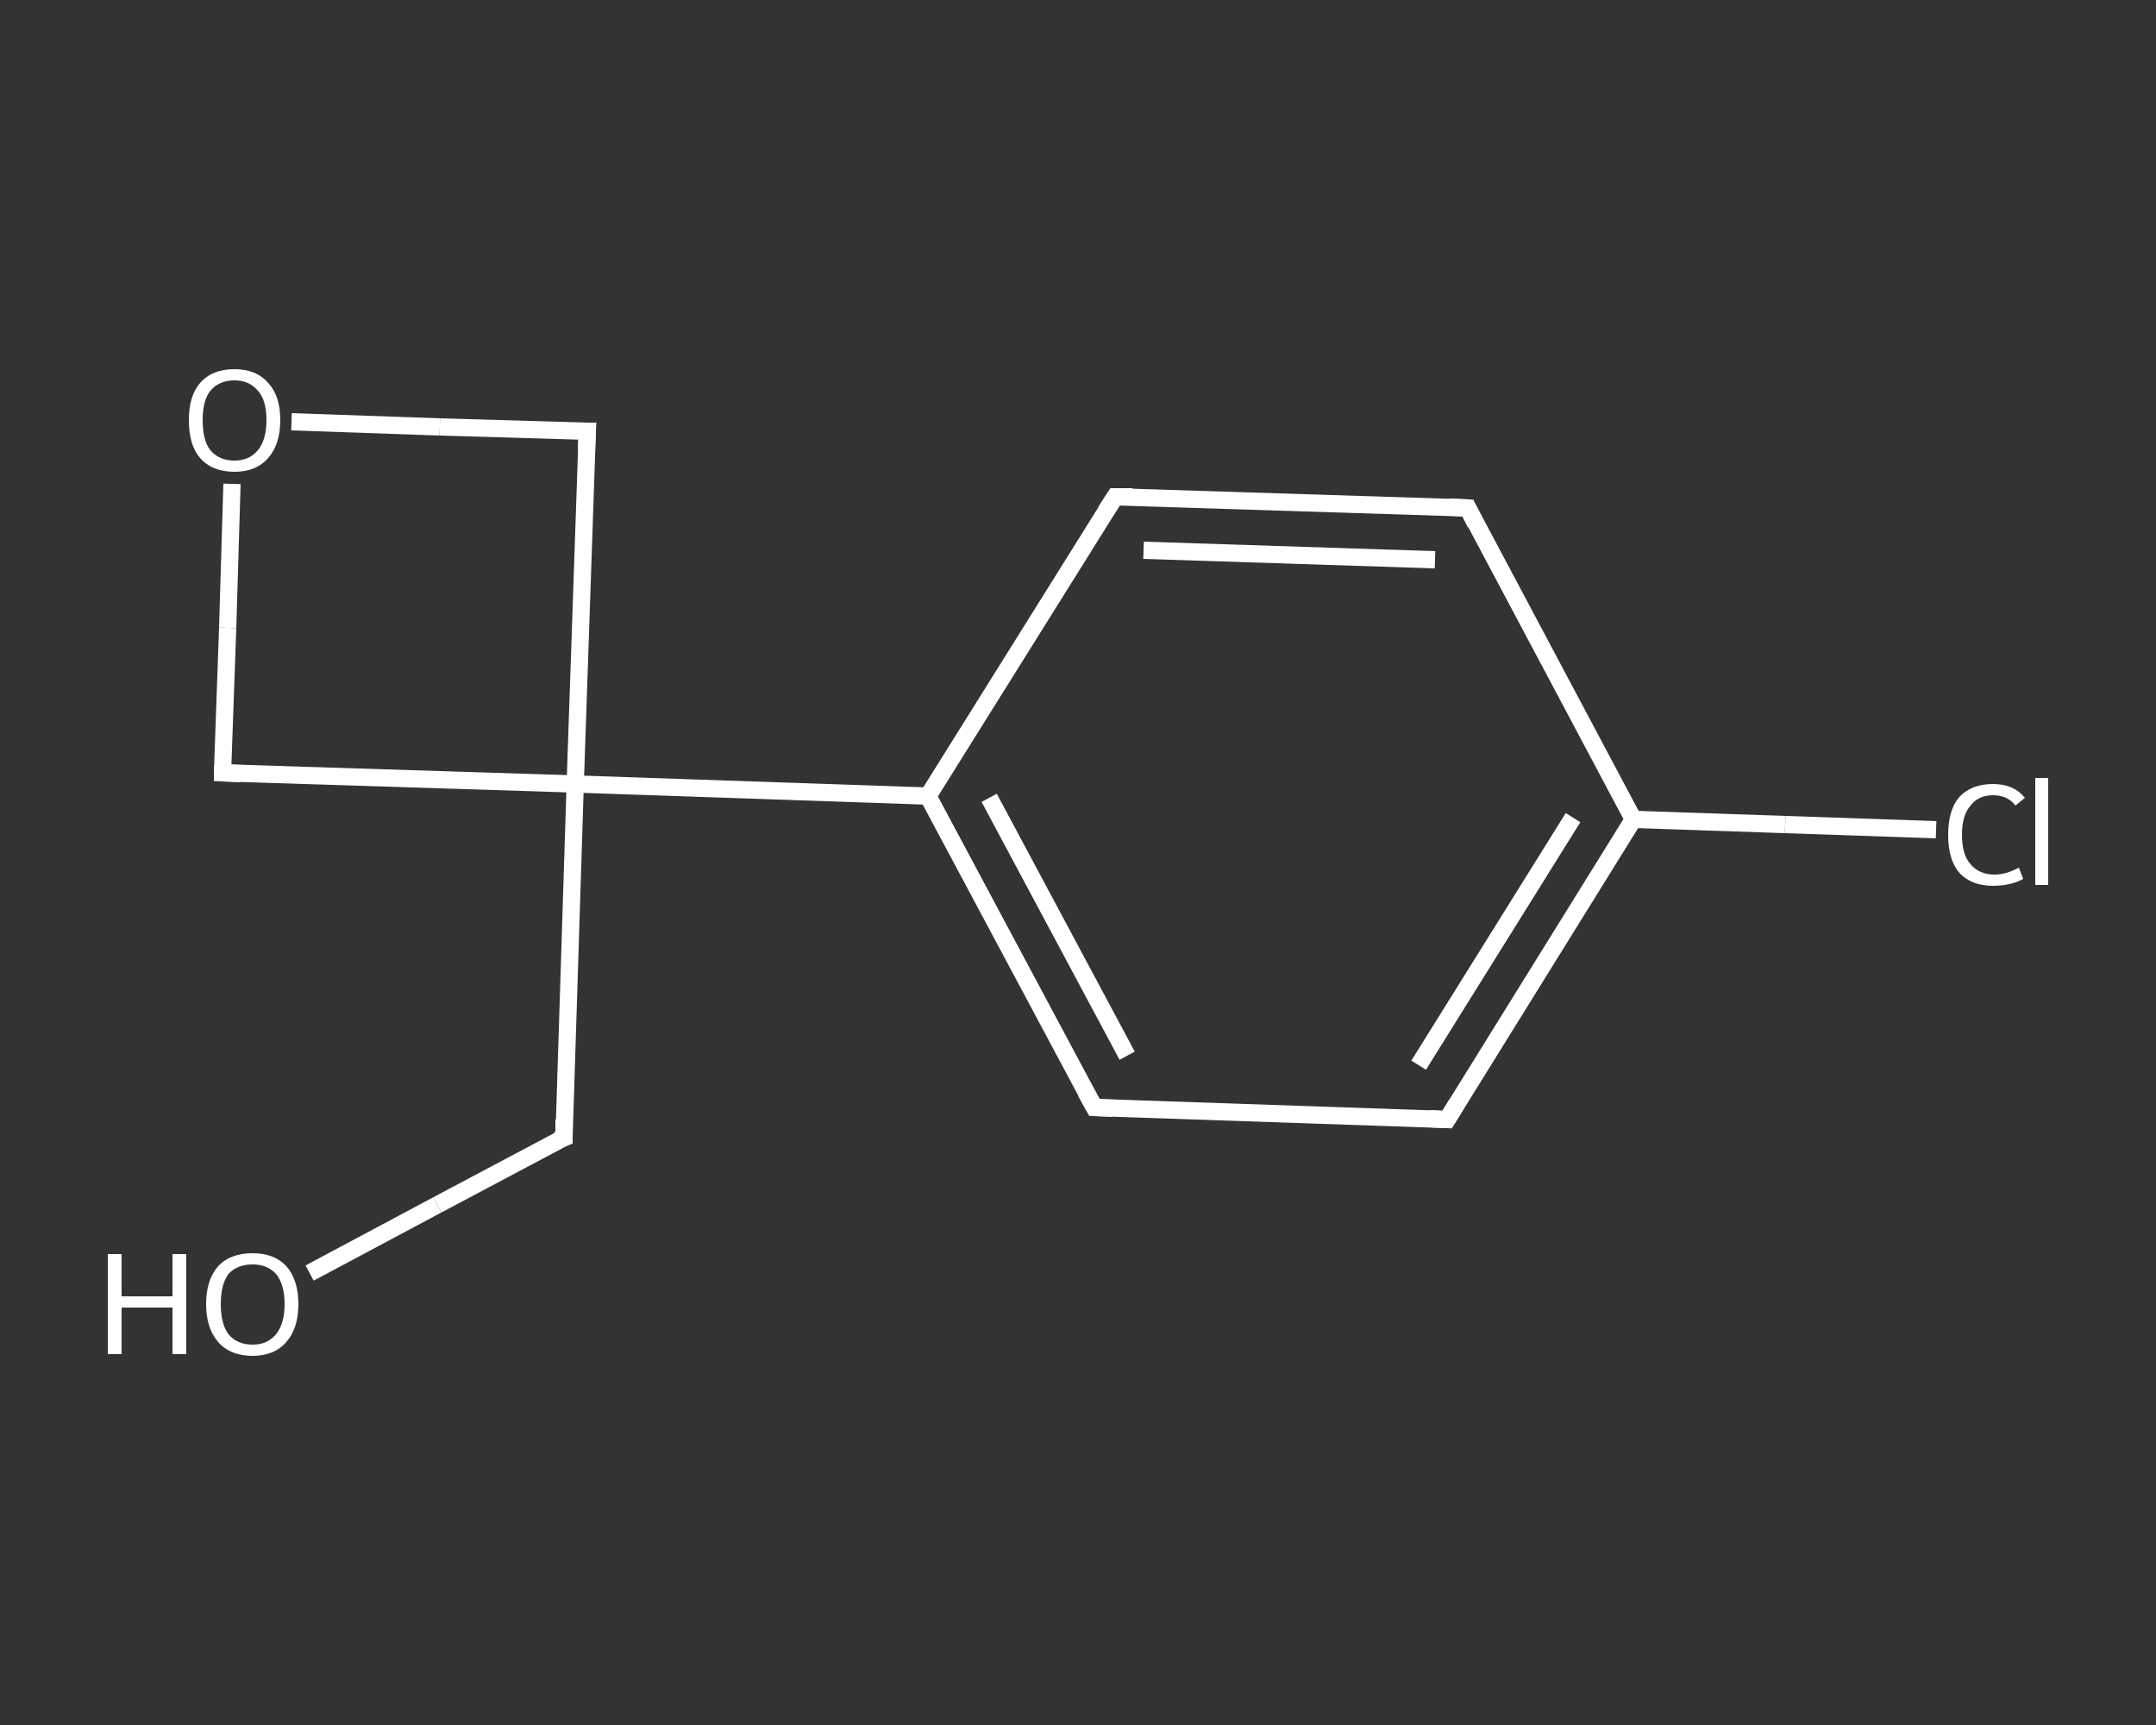 <?xml version='1.0' encoding='iso-8859-1'?>
<svg version='1.1' baseProfile='full'
              xmlns='http://www.w3.org/2000/svg'
                      xmlns:rdkit='http://www.rdkit.org/xml'
                      xmlns:xlink='http://www.w3.org/1999/xlink'
                  xml:space='preserve'
width='250px' height='200px' viewBox='0 0 250 200'>
<rect x="0" y="0" width="250" height="200" fill="#333333" stroke="none"/>
<!-- END OF HEADER -->
<rect style='opacity:1.0;fill:transparent;stroke:none' width='250.0' height='200.0' x='0.0' y='0.0'> </rect>
<path class='bond-0 atom-0 atom-1' d='M 35.9,147.6 L 50.7,139.7' style='fill:none;fill-rule:evenodd;stroke:#FFFFFF;stroke-width:2.0px;stroke-linecap:butt;stroke-linejoin:miter;stroke-opacity:1' />
<path class='bond-0 atom-0 atom-1' d='M 50.7,139.7 L 65.4,131.9' style='fill:none;fill-rule:evenodd;stroke:#FFFFFF;stroke-width:2.0px;stroke-linecap:butt;stroke-linejoin:miter;stroke-opacity:1' />
<path class='bond-1 atom-1 atom-2' d='M 65.4,131.9 L 66.7,90.9' style='fill:none;fill-rule:evenodd;stroke:#FFFFFF;stroke-width:2.0px;stroke-linecap:butt;stroke-linejoin:miter;stroke-opacity:1' />
<path class='bond-2 atom-2 atom-3' d='M 66.7,90.9 L 107.6,92.3' style='fill:none;fill-rule:evenodd;stroke:#FFFFFF;stroke-width:2.0px;stroke-linecap:butt;stroke-linejoin:miter;stroke-opacity:1' />
<path class='bond-3 atom-3 atom-4' d='M 107.6,92.3 L 126.9,128.4' style='fill:none;fill-rule:evenodd;stroke:#FFFFFF;stroke-width:2.0px;stroke-linecap:butt;stroke-linejoin:miter;stroke-opacity:1' />
<path class='bond-3 atom-3 atom-4' d='M 114.7,92.5 L 130.7,122.4' style='fill:none;fill-rule:evenodd;stroke:#FFFFFF;stroke-width:2.0px;stroke-linecap:butt;stroke-linejoin:miter;stroke-opacity:1' />
<path class='bond-4 atom-4 atom-5' d='M 126.9,128.4 L 167.8,129.8' style='fill:none;fill-rule:evenodd;stroke:#FFFFFF;stroke-width:2.0px;stroke-linecap:butt;stroke-linejoin:miter;stroke-opacity:1' />
<path class='bond-5 atom-5 atom-6' d='M 167.8,129.8 L 189.4,95.0' style='fill:none;fill-rule:evenodd;stroke:#FFFFFF;stroke-width:2.0px;stroke-linecap:butt;stroke-linejoin:miter;stroke-opacity:1' />
<path class='bond-5 atom-5 atom-6' d='M 164.5,123.5 L 182.4,94.8' style='fill:none;fill-rule:evenodd;stroke:#FFFFFF;stroke-width:2.0px;stroke-linecap:butt;stroke-linejoin:miter;stroke-opacity:1' />
<path class='bond-6 atom-6 atom-7' d='M 189.4,95.0 L 207.0,95.6' style='fill:none;fill-rule:evenodd;stroke:#FFFFFF;stroke-width:2.0px;stroke-linecap:butt;stroke-linejoin:miter;stroke-opacity:1' />
<path class='bond-6 atom-6 atom-7' d='M 207.0,95.6 L 224.5,96.2' style='fill:none;fill-rule:evenodd;stroke:#FFFFFF;stroke-width:2.0px;stroke-linecap:butt;stroke-linejoin:miter;stroke-opacity:1' />
<path class='bond-7 atom-6 atom-8' d='M 189.4,95.0 L 170.2,58.9' style='fill:none;fill-rule:evenodd;stroke:#FFFFFF;stroke-width:2.0px;stroke-linecap:butt;stroke-linejoin:miter;stroke-opacity:1' />
<path class='bond-8 atom-8 atom-9' d='M 170.2,58.9 L 129.3,57.6' style='fill:none;fill-rule:evenodd;stroke:#FFFFFF;stroke-width:2.0px;stroke-linecap:butt;stroke-linejoin:miter;stroke-opacity:1' />
<path class='bond-8 atom-8 atom-9' d='M 166.4,64.9 L 132.6,63.8' style='fill:none;fill-rule:evenodd;stroke:#FFFFFF;stroke-width:2.0px;stroke-linecap:butt;stroke-linejoin:miter;stroke-opacity:1' />
<path class='bond-9 atom-2 atom-10' d='M 66.7,90.9 L 68.1,50.0' style='fill:none;fill-rule:evenodd;stroke:#FFFFFF;stroke-width:2.0px;stroke-linecap:butt;stroke-linejoin:miter;stroke-opacity:1' />
<path class='bond-10 atom-10 atom-11' d='M 68.1,50.0 L 51.0,49.5' style='fill:none;fill-rule:evenodd;stroke:#FFFFFF;stroke-width:2.0px;stroke-linecap:butt;stroke-linejoin:miter;stroke-opacity:1' />
<path class='bond-10 atom-10 atom-11' d='M 51.0,49.5 L 33.8,48.9' style='fill:none;fill-rule:evenodd;stroke:#FFFFFF;stroke-width:2.0px;stroke-linecap:butt;stroke-linejoin:miter;stroke-opacity:1' />
<path class='bond-11 atom-11 atom-12' d='M 26.9,56.1 L 26.4,72.8' style='fill:none;fill-rule:evenodd;stroke:#FFFFFF;stroke-width:2.0px;stroke-linecap:butt;stroke-linejoin:miter;stroke-opacity:1' />
<path class='bond-11 atom-11 atom-12' d='M 26.4,72.8 L 25.8,89.6' style='fill:none;fill-rule:evenodd;stroke:#FFFFFF;stroke-width:2.0px;stroke-linecap:butt;stroke-linejoin:miter;stroke-opacity:1' />
<path class='bond-12 atom-12 atom-2' d='M 25.8,89.6 L 66.7,90.9' style='fill:none;fill-rule:evenodd;stroke:#FFFFFF;stroke-width:2.0px;stroke-linecap:butt;stroke-linejoin:miter;stroke-opacity:1' />
<path class='bond-13 atom-9 atom-3' d='M 129.3,57.6 L 107.6,92.3' style='fill:none;fill-rule:evenodd;stroke:#FFFFFF;stroke-width:2.0px;stroke-linecap:butt;stroke-linejoin:miter;stroke-opacity:1' />
<path d='M 64.6,132.2 L 65.4,131.9 L 65.4,129.8' style='fill:none;stroke:#FFFFFF;stroke-width:2.0px;stroke-linecap:butt;stroke-linejoin:miter;stroke-opacity:1;' />
<path d='M 125.9,126.6 L 126.9,128.4 L 129.0,128.5' style='fill:none;stroke:#FFFFFF;stroke-width:2.0px;stroke-linecap:butt;stroke-linejoin:miter;stroke-opacity:1;' />
<path d='M 165.8,129.7 L 167.8,129.8 L 168.9,128.0' style='fill:none;stroke:#FFFFFF;stroke-width:2.0px;stroke-linecap:butt;stroke-linejoin:miter;stroke-opacity:1;' />
<path d='M 171.1,60.7 L 170.2,58.9 L 168.1,58.8' style='fill:none;stroke:#FFFFFF;stroke-width:2.0px;stroke-linecap:butt;stroke-linejoin:miter;stroke-opacity:1;' />
<path d='M 131.3,57.6 L 129.3,57.6 L 128.2,59.3' style='fill:none;stroke:#FFFFFF;stroke-width:2.0px;stroke-linecap:butt;stroke-linejoin:miter;stroke-opacity:1;' />
<path d='M 68.0,52.1 L 68.1,50.0 L 67.2,50.0' style='fill:none;stroke:#FFFFFF;stroke-width:2.0px;stroke-linecap:butt;stroke-linejoin:miter;stroke-opacity:1;' />
<path d='M 25.8,88.8 L 25.8,89.6 L 27.9,89.7' style='fill:none;stroke:#FFFFFF;stroke-width:2.0px;stroke-linecap:butt;stroke-linejoin:miter;stroke-opacity:1;' />
<path class='atom-0' d='M 12.5 145.4
L 14.1 145.4
L 14.1 150.3
L 20.0 150.3
L 20.0 145.4
L 21.6 145.4
L 21.6 157.0
L 20.0 157.0
L 20.0 151.6
L 14.1 151.6
L 14.1 157.0
L 12.5 157.0
L 12.5 145.4
' fill='#FFFFFF'/>
<path class='atom-0' d='M 23.9 151.2
Q 23.9 148.4, 25.3 146.8
Q 26.7 145.3, 29.3 145.3
Q 31.8 145.3, 33.2 146.8
Q 34.6 148.4, 34.6 151.2
Q 34.6 154.0, 33.2 155.6
Q 31.8 157.2, 29.3 157.2
Q 26.7 157.2, 25.3 155.6
Q 23.9 154.0, 23.9 151.2
M 29.3 155.9
Q 31.0 155.9, 32.0 154.7
Q 33.0 153.5, 33.0 151.2
Q 33.0 148.9, 32.0 147.7
Q 31.0 146.6, 29.3 146.6
Q 27.5 146.6, 26.5 147.7
Q 25.6 148.9, 25.6 151.2
Q 25.6 153.5, 26.5 154.7
Q 27.5 155.9, 29.3 155.9
' fill='#FFFFFF'/>
<path class='atom-7' d='M 225.9 96.8
Q 225.9 93.9, 227.2 92.4
Q 228.6 90.9, 231.1 90.9
Q 233.5 90.9, 234.8 92.5
L 233.7 93.4
Q 232.8 92.2, 231.1 92.2
Q 229.4 92.2, 228.5 93.4
Q 227.5 94.5, 227.5 96.8
Q 227.5 99.1, 228.5 100.2
Q 229.5 101.4, 231.3 101.4
Q 232.6 101.4, 234.1 100.6
L 234.6 101.9
Q 233.9 102.3, 233.0 102.5
Q 232.1 102.7, 231.1 102.7
Q 228.6 102.7, 227.2 101.2
Q 225.9 99.7, 225.9 96.8
' fill='#FFFFFF'/>
<path class='atom-7' d='M 236.0 90.2
L 237.5 90.2
L 237.5 102.6
L 236.0 102.6
L 236.0 90.2
' fill='#FFFFFF'/>
<path class='atom-11' d='M 21.9 48.7
Q 21.9 45.9, 23.2 44.4
Q 24.6 42.8, 27.2 42.8
Q 29.7 42.8, 31.1 44.4
Q 32.5 45.9, 32.5 48.7
Q 32.5 51.5, 31.1 53.1
Q 29.7 54.7, 27.2 54.7
Q 24.6 54.7, 23.2 53.1
Q 21.9 51.6, 21.9 48.7
M 27.2 53.4
Q 28.9 53.4, 29.9 52.2
Q 30.9 51.0, 30.9 48.7
Q 30.9 46.4, 29.9 45.3
Q 28.9 44.1, 27.2 44.1
Q 25.4 44.1, 24.4 45.3
Q 23.5 46.4, 23.5 48.7
Q 23.5 51.1, 24.4 52.2
Q 25.4 53.4, 27.2 53.4
' fill='#FFFFFF'/>
</svg>
